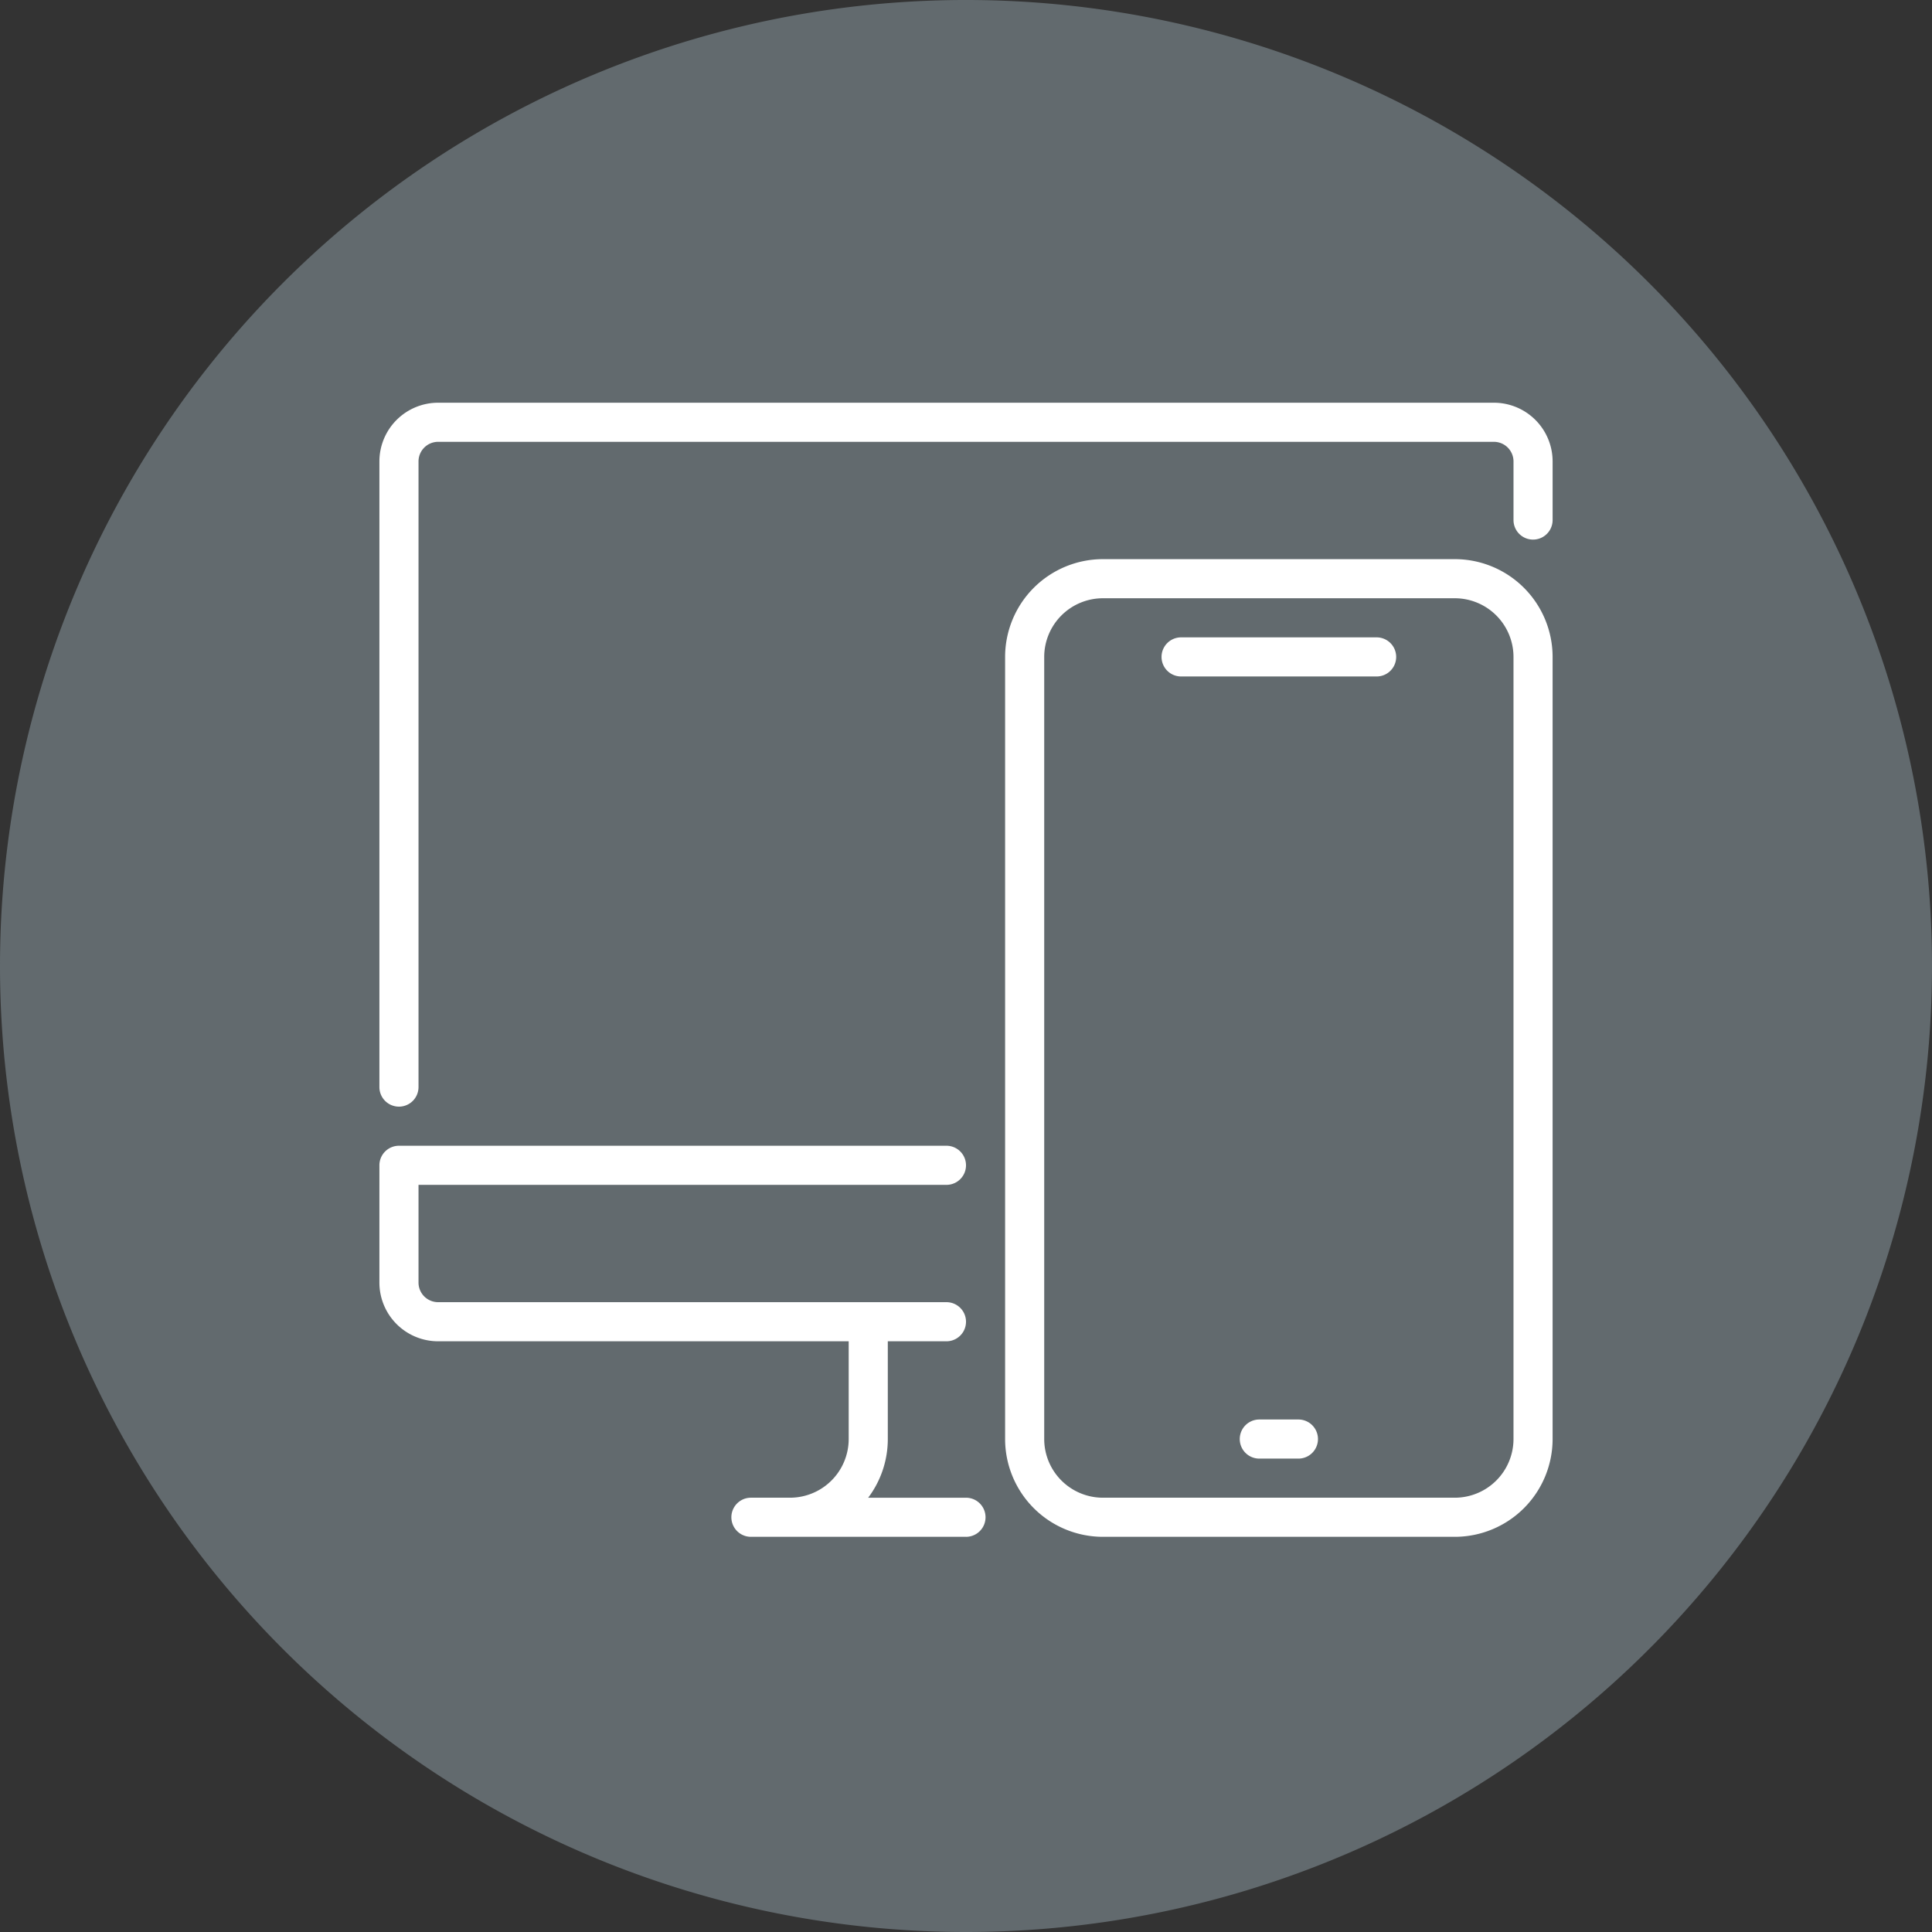<svg xmlns="http://www.w3.org/2000/svg" xmlns:xlink="http://www.w3.org/1999/xlink" width="256" height="256" viewBox="0 0 256 256"><rect x="0" y="0" width="256" height="256" fill="#333333" stroke="none"/><defs><clipPath id="b"><rect width="256" height="256"/></clipPath></defs><g id="a" clip-path="url(#b)"><path d="M0,128A128,128,0,1,1,128,256,128,128,0,0,1,0,128Z" transform="translate(0 0)" fill="#626a6e" fill-rule="evenodd"/><g transform="translate(49.273 51.363)"><g transform="translate(1 2)"><path d="M3.591,95.273A2.592,2.592,0,0,1,1,92.682V9.773A7.782,7.782,0,0,1,8.773,2h139.91a7.782,7.782,0,0,1,7.773,7.773v7.773a2.591,2.591,0,0,1-5.182,0V9.773a2.6,2.6,0,0,0-2.591-2.591H8.773A2.6,2.6,0,0,0,6.182,9.773V92.682A2.592,2.592,0,0,1,3.591,95.273Z" transform="translate(-1 -2)" fill="#fff"/><g transform="translate(46.637 121.773)"><path d="M41.091,54h-28.5a2.591,2.591,0,1,1,0-5.182h5.182a7.782,7.782,0,0,0,7.773-7.773V28.091a2.591,2.591,0,0,1,5.182,0V41.046a12.9,12.9,0,0,1-2.6,7.773h12.96a2.591,2.591,0,1,1,0,5.182Z" transform="translate(-10 -25.5)" fill="#fff"/></g><g transform="translate(0 98.455)"><path d="M76.137,46.909H8.773A7.782,7.782,0,0,1,1,39.136V23.591A2.592,2.592,0,0,1,3.591,21H76.137a2.591,2.591,0,0,1,0,5.182H6.182V39.136a2.6,2.6,0,0,0,2.591,2.591H76.137a2.591,2.591,0,0,1,0,5.182Z" transform="translate(-1 -21)" fill="#fff"/></g><g transform="translate(82.909 20.727)"><path d="M76.591,135.546H29.955A12.966,12.966,0,0,1,17,122.591V18.955A12.966,12.966,0,0,1,29.955,6H76.591A12.966,12.966,0,0,1,89.546,18.955V122.591A12.966,12.966,0,0,1,76.591,135.546ZM29.955,11.182a7.782,7.782,0,0,0-7.773,7.773V122.591a7.782,7.782,0,0,0,7.773,7.773H76.591a7.782,7.782,0,0,0,7.773-7.773V18.955a7.782,7.782,0,0,0-7.773-7.773Z" transform="translate(-17 -6)" fill="#fff"/></g><g transform="translate(103.637 31.091)"><path d="M49.5,13.182H23.591a2.591,2.591,0,1,1,0-5.182H49.5a2.591,2.591,0,1,1,0,5.182Z" transform="translate(-21 -8)" fill="#fff"/></g><g transform="translate(114.001 134.728)"><path d="M30.773,33.182H25.591a2.591,2.591,0,0,1,0-5.182h5.182a2.591,2.591,0,1,1,0,5.182Z" transform="translate(-23 -28)" fill="#fff"/></g></g></g></g></svg>